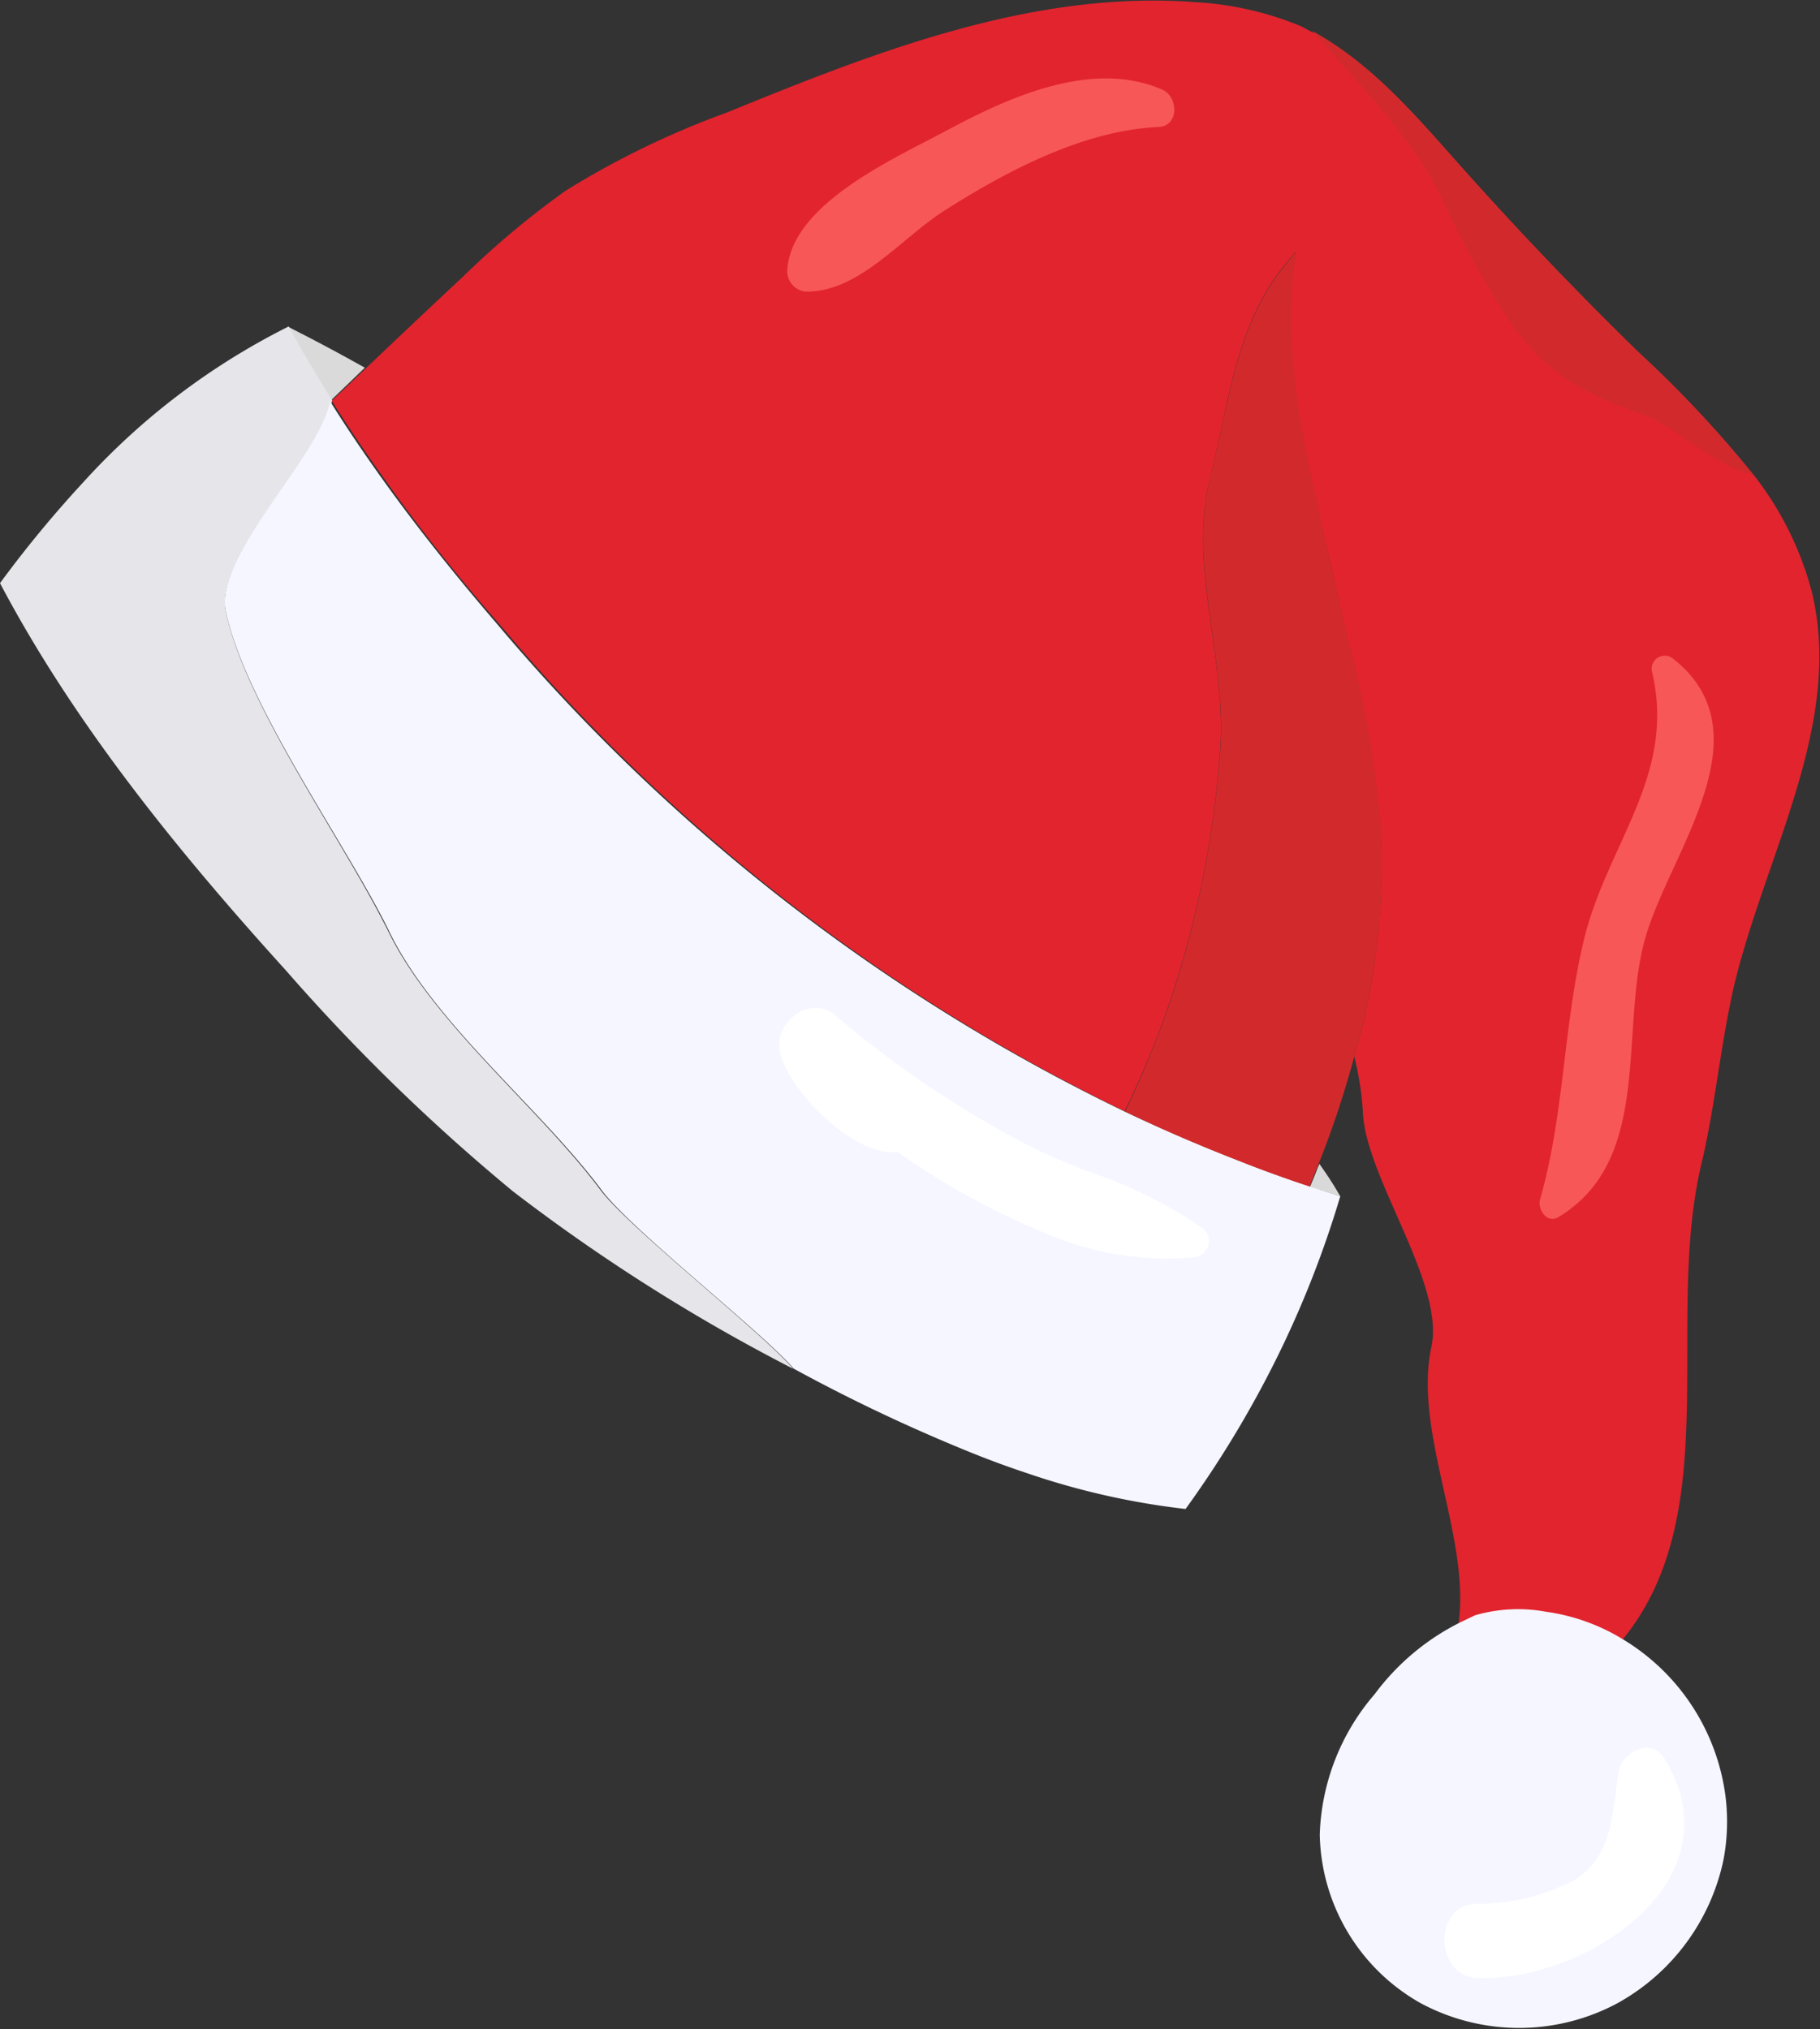 <svg xmlns="http://www.w3.org/2000/svg" width="88.7" height="98.89" viewBox="0 0 88.7 98.89"><rect x="0" y="0" width="88.7" height="98.89" fill="#333333" stroke="none"/><g style="isolation:isolate"><g id="Слой_2" data-name="Слой 2"><g id="OBJECTS"><path d="M17.78,17.92,16.14,19.5c-.74-1.17-1.45-2.37-2.12-3.59C14,15.92,15.41,16.59,17.78,17.92Z" fill="#d9d9d9"/><path d="M17.78,17.92,16.14,19.5c-.74-1.17-1.45-2.37-2.12-3.59C14,15.92,15.41,16.59,17.78,17.92Z" fill="#e2e2e2" opacity="0.1" style="mix-blend-mode:difference"/><path d="M65.32,58.3l-1.47-.47.07-.17c.11-.26.22-.53.32-.8a.35.35,0,0,0,.06-.14C65,57.7,65.28,58.25,65.32,58.3Z" fill="#d9d9d9"/><path d="M65.32,58.3l-1.47-.47.07-.17c.11-.26.22-.53.32-.8a.35.35,0,0,0,.06-.14C65,57.7,65.28,58.25,65.32,58.3Z" fill="#d9d9d9" opacity="0.1" style="mix-blend-mode:difference"/><path d="M83,56.39C81,64.24,84.22,73.76,79,80a9.67,9.67,0,0,0-3.75-1.35,7.48,7.48,0,0,0-3.46.17l-.71.34c.6-4.23-2.21-9.35-1.32-13.52.67-3.12-3.23-8.27-3.34-11.47A14.28,14.28,0,0,0,66,51.49,33.78,33.78,0,0,0,67.3,40.55a55.79,55.79,0,0,0-1.58-9.21c-.44-1.88-.86-3.78-1.3-5.67-1-4.38-2-9.08-1.27-13.4-.24.26-.46.55-.68.82C60.22,16,59.89,19.63,59,23.19c-1.12,4.4.77,8.76.47,13.29a49.59,49.59,0,0,1-2.23,11.66h0a44,44,0,0,1-2.42,6c1.39.67,2.8,1.29,4.21,1.88-1.42-.58-2.83-1.19-4.21-1.86A92.64,92.64,0,0,1,24.34,30.42c-1.95-2.23-3.82-4.56-5.55-7-.91-1.27-1.79-2.56-2.62-3.89a.11.11,0,0,1,0,0h0l1.65-1.57q2.37-2.26,4.77-4.5a41.73,41.73,0,0,1,5-4.18,42.13,42.13,0,0,1,7.82-3.79c7.35-3,15-6,22.93-5.38a15.76,15.76,0,0,1,5,1.14c.22.1.43.23.64.33C66.69,3,68.79,5.4,70.84,7.71q4.34,4.91,9,9.45a55.17,55.17,0,0,1,5.6,5.95,15.72,15.72,0,0,1,2.87,5.77c1.52,6.35-2.2,12.64-3.76,19C83.89,50.68,83.63,53.57,83,56.39Z" fill="#e2242e"/><path d="M60.48,56.61c-1.92-.74-3.8-1.54-5.65-2.43v0C56.68,55.06,58.57,55.87,60.48,56.61Z" fill="#d22a2c"/><path d="M60.48,56.61c-1.92-.74-3.8-1.54-5.65-2.43v0C56.68,55.06,58.57,55.87,60.48,56.61Z" fill="#d22a2c" opacity="0.5" style="mix-blend-mode:multiply"/><path d="M73.38,15.35A42.82,42.82,0,0,1,70.2,9.51c-1.29-2.69-4.26-5.75-6.25-8C66.69,3,68.78,5.39,70.84,7.71q4.34,4.89,9,9.44a54.35,54.35,0,0,1,5.6,6c-2-.47-3.61-2.33-5.52-3C77,19.13,75.09,18,73.38,15.35Z" fill="#d22a2c"/><path d="M73.38,15.35A42.82,42.82,0,0,1,70.2,9.51c-1.29-2.69-4.26-5.75-6.25-8C66.69,3,68.78,5.39,70.84,7.71q4.34,4.89,9,9.44a54.35,54.35,0,0,1,5.6,6c-2-.47-3.61-2.33-5.52-3C77,19.13,75.09,18,73.38,15.35Z" fill="#d22a2c" opacity="0.5" style="mix-blend-mode:multiply"/><polygon points="14.02 15.92 14.02 15.92 14.02 15.92 14.02 15.92" fill="#d9d9d9"/><polygon points="65.32 58.3 65.32 58.31 65.31 58.3 65.32 58.3" fill="none"/><path d="M38.66,66.71A89.53,89.53,0,0,1,25,58.06,94.63,94.63,0,0,1,13.94,47.3C8.69,41.51,3.62,35.28,0,28.42a56.34,56.34,0,0,1,4.07-4.93,34,34,0,0,1,10-7.58c.67,1.22,1.38,2.42,2.12,3.59h0s0,0,0,0h0C15.66,22.25,10.47,27,11,29.77c.9,4.41,5.5,10.88,7.67,15.12.09.17.18.34.26.51C21.11,49.87,26.29,54,29.27,58,30.7,59.88,37.09,64.89,38.66,66.71Z" fill="#e5e5ea"/><path d="M16.13,19.51h0s0,0,0,0Z" fill="#e2e2e2"/><path d="M16.13,19.51h0s0,0,0,0Z" fill="#d9d9d9" opacity="0.1" style="mix-blend-mode:difference"/><path d="M16.17,19.56l0,0h0Z" fill="#e2e2e2"/><path d="M16.17,19.56l0,0h0Z" fill="#d9d9d9" opacity="0.1" style="mix-blend-mode:difference"/><path d="M58.26,61.27a14.74,14.74,0,0,1-7.21-1.13,36,36,0,0,1-7.3-4c-2.15.3-5.51-3.18-5.76-5-.2-1.39,1.53-2.67,2.72-1.66a49.72,49.72,0,0,0,9.39,6.33,30.57,30.57,0,0,0,3.09,1.33,21.84,21.84,0,0,1,5.4,2.7A.8.8,0,0,1,58.26,61.27Z" fill="#f5f6ff"/><path d="M65.32,58.3a49.66,49.66,0,0,1-3.12,7.93,51.66,51.66,0,0,1-4.42,7.31,36.6,36.6,0,0,1-7.68-1.73c-1-.33-2-.7-3-1.11a83,83,0,0,1-8.42-4v0c-1.57-1.82-8-6.83-9.39-8.74-3-4-8.16-8.1-10.32-12.56-.08-.17-.17-.35-.26-.52C16.52,40.64,11.92,34.17,11,29.77c-.56-2.74,4.63-7.53,5.09-10.26h0l0,.05c.83,1.33,1.71,2.62,2.62,3.89,1.73,2.41,3.6,4.73,5.55,7A92.54,92.54,0,0,0,54.83,54.18c1.84.88,3.73,1.68,5.64,2.42,1.13.45,2.24.85,3.38,1.22Z" fill="#f5f6ff"/><path d="M16.13,19.51h0s0,0,0,0Z" fill="#e2e2e2"/><path d="M84,90.62a10.44,10.44,0,0,1-5.16,7,10.14,10.14,0,0,1-9.61,0,9.64,9.64,0,0,1-4.91-8.21A11,11,0,0,1,67,82.56a11.67,11.67,0,0,1,4.18-3.5l.71-.34a7.52,7.52,0,0,1,3.47-.17,9.73,9.73,0,0,1,3.75,1.35,10.51,10.51,0,0,1,5,7.77A10.06,10.06,0,0,1,84,90.62Z" fill="#f5f6ff"/><path d="M75.94,59.32c-.54.32-1-.36-.89-.84,1.2-4.2,1.13-8.42,2.13-12.62,1.12-4.72,4.56-8.08,3.32-13.18a.64.64,0,0,1,1-.61c4.64,3.6,0,9.31-1.26,13.46C78.86,50,80.65,56.51,75.94,59.32Z" fill="#f75757"/><path d="M56.46,6.19c-3.65.16-7.41,2.15-10.44,4.08-2.11,1.34-4.17,4-6.78,3.94a1,1,0,0,1-.87-1.07c.22-3.21,5.23-5.42,7.75-6.77,3.05-1.64,7.11-3.49,10.53-2C57.43,4.71,57.48,6.14,56.46,6.19Z" fill="#f75757"/><path d="M58.26,61.27a14.74,14.74,0,0,1-7.21-1.13,36,36,0,0,1-7.3-4c-2.15.3-5.51-3.18-5.76-5-.2-1.39,1.53-2.67,2.72-1.66a49.72,49.72,0,0,0,9.39,6.33,30.57,30.57,0,0,0,3.09,1.33,21.84,21.84,0,0,1,5.4,2.7A.8.8,0,0,1,58.26,61.27Z" fill="#fff"/><path d="M72,96.4c-2.07-.07-2.17-3.52-.1-3.62a10.13,10.13,0,0,0,4.87-1.18c1.87-1.22,1.8-3.31,2.12-5.28.16-.95,1.58-1.65,2.21-.65C84.81,91.65,77.27,96.58,72,96.4Z" fill="#fff"/><path d="M63.85,57.83c-1.14-.38-2.26-.78-3.37-1.22-1.91-.74-3.8-1.55-5.64-2.45a46.64,46.64,0,0,0,2.41-6h0a50.08,50.08,0,0,0,2.23-11.67c.3-4.52-1.58-8.89-.48-13.29.9-3.56,1.23-7.19,3.48-10.09.22-.28.44-.56.67-.83-.69,4.33.27,9,1.28,13.4q.64,2.85,1.3,5.68a55.43,55.43,0,0,1,1.58,9.21A34,34,0,0,1,66,51.48a46.75,46.75,0,0,1-1.62,4.94l-.12.3a.35.35,0,0,1-.06.14c-.1.27-.21.54-.32.8Z" fill="#d22a2c"/><path d="M63.85,57.83c-1.14-.38-2.26-.78-3.37-1.22-1.91-.74-3.8-1.55-5.64-2.45a46.64,46.64,0,0,0,2.41-6h0a50.08,50.08,0,0,0,2.23-11.67c.3-4.52-1.58-8.89-.48-13.29.9-3.56,1.23-7.19,3.48-10.09.22-.28.44-.56.67-.83-.69,4.33.27,9,1.28,13.4q.64,2.85,1.3,5.68a55.43,55.43,0,0,1,1.58,9.21A34,34,0,0,1,66,51.48a46.75,46.75,0,0,1-1.62,4.94l-.12.3a.35.35,0,0,1-.06.14c-.1.27-.21.54-.32.8Z" fill="#d22a2c" opacity="0.5" style="mix-blend-mode:multiply"/></g></g></g></svg>